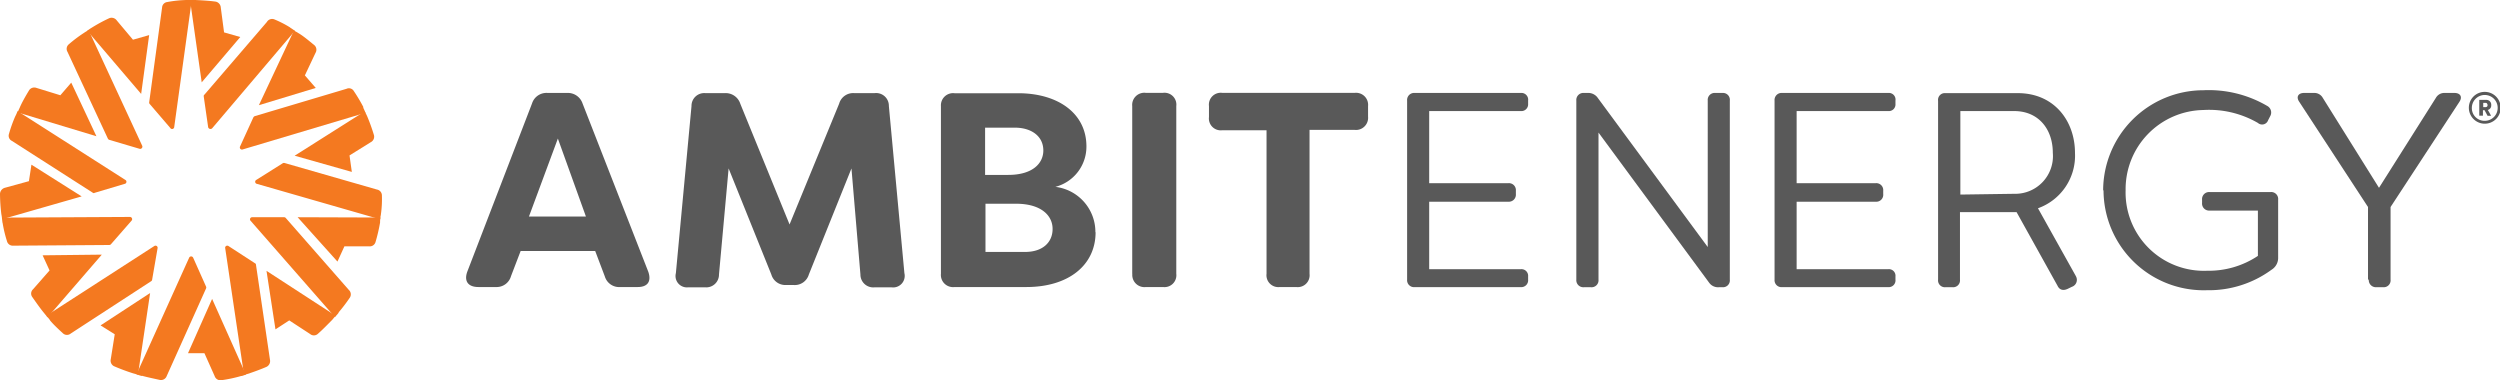 <svg id="Layer_1" data-name="Layer 1" xmlns="http://www.w3.org/2000/svg" xmlns:xlink="http://www.w3.org/1999/xlink" viewBox="0 0 259.29 39.45"><defs><style>.cls-1{fill:none;}.cls-2{clip-path:url(#clip-path);}.cls-3{fill:#f47920;}.cls-4{fill:#595959;}</style><clipPath id="clip-path" transform="translate(-6 -4)"><rect class="cls-1" x="6" y="4" width="259.29" height="39.45"/></clipPath></defs><g id="Artwork_27" data-name="Artwork 27"><g class="cls-2"><g class="cls-2"><path class="cls-3" d="M28,35l-2.5,5.63H27.2L28.26,43a.64.64,0,0,0,.65.44A14.2,14.2,0,0,0,31,43c.17,0,.34-.11.51-.14Z" transform="translate(-6 -4)"/><path class="cls-3" d="M33.64,32.09l.93,6.07L36,37.23l2.16,1.41a.61.61,0,0,0,.79,0c.55-.48,1.1-1.06,1.51-1.47l.35-.42Z" transform="translate(-6 -4)"/><path class="cls-3" d="M36.87,26.53,41,31.13l.72-1.58,2.57,0a.62.62,0,0,0,.65-.42,17.51,17.51,0,0,0,.48-2.05c0-.18,0-.35.07-.52Z" transform="translate(-6 -4)"/><path class="cls-3" d="M36.56,20.15l5.93,1.68-.24-1.71,2.2-1.37a.64.64,0,0,0,.34-.72,19.66,19.66,0,0,0-.72-2c-.07-.14-.14-.31-.24-.48Z" transform="translate(-6 -4)"/><path class="cls-3" d="M32.85,14.91l5.9-1.79-1.13-1.3,1.1-2.33a.63.63,0,0,0-.1-.79c-.55-.45-1.2-1-1.68-1.27-.14-.1-.31-.17-.45-.27Z" transform="translate(-6 -4)"/><path class="cls-3" d="M26.92,12.54l4-4.7-1.68-.48-.34-2.57a.67.67,0,0,0-.52-.62c-.72-.1-1.54-.14-2.12-.17h-.55Z" transform="translate(-6 -4)"/><path class="cls-3" d="M20.64,13.74l.83-6.1-1.68.48-1.68-2a.66.66,0,0,0-.76-.24,16.46,16.46,0,0,0-1.85,1,4,4,0,0,0-.45.31Z" transform="translate(-6 -4)"/><path class="cls-3" d="M16,18.13l-2.61-5.56-1.13,1.31-2.47-.76a.65.65,0,0,0-.75.21c-.38.62-.79,1.34-1,1.85-.07.14-.14.31-.21.48Z" transform="translate(-6 -4)"/><path class="cls-3" d="M14.47,24.37,9.26,21.08,9,22.79l-2.51.69A.69.69,0,0,0,6,24.1a19,19,0,0,0,.14,2.12,3.24,3.24,0,0,1,.07.52Z" transform="translate(-6 -4)"/><path class="cls-3" d="M16.56,30.41l-6.14.07.72,1.57L9.43,34a.6.6,0,0,0-.1.78c.41.59.89,1.27,1.27,1.72.1.14.24.27.34.41Z" transform="translate(-6 -4)"/><path class="cls-3" d="M21.57,34.39l-5.14,3.36,1.47.92-.41,2.58a.65.65,0,0,0,.31.72,20.81,20.81,0,0,0,2,.75l.51.14Z" transform="translate(-6 -4)"/><path class="cls-3" d="M20.71,43a4.4,4.4,0,0,1-.55-.18l5.46-12.1a.23.23,0,0,1,.41,0l1.34,3a.23.23,0,0,1,0,.2L23.29,43a.63.63,0,0,1-.69.41c-.62-.14-1.27-.27-1.89-.44" transform="translate(-6 -4)"/><path class="cls-3" d="M31.89,42.72l-.58.17L29.36,29.76a.22.22,0,0,1,.34-.24l2.74,1.78a.18.18,0,0,1,.11.17L34,41.31a.67.67,0,0,1-.34.73c-.55.24-1.2.48-1.79.68" transform="translate(-6 -4)"/><path class="cls-3" d="M41.12,36.44c-.1.14-.24.28-.38.45L32,26.91a.22.22,0,0,1,.17-.38l3.29,0a.22.22,0,0,1,.17.07l6.55,7.47a.62.62,0,0,1,.11.79,17.34,17.34,0,0,1-1.17,1.54" transform="translate(-6 -4)"/><path class="cls-3" d="M45.51,26.16c0,.17-.07.37-.1.58L32.65,23.07a.22.22,0,0,1-.07-.41l2.78-1.75a.33.33,0,0,1,.17,0l9.57,2.75a.62.62,0,0,1,.51.61,11.14,11.14,0,0,1-.1,1.93" transform="translate(-6 -4)"/><path class="cls-3" d="M43.66,15.15a3.73,3.73,0,0,1,.24.55L31.17,19.5a.22.22,0,0,1-.27-.31l1.37-3a.32.32,0,0,1,.14-.14l9.53-2.84a.59.59,0,0,1,.76.24,17.36,17.36,0,0,1,1,1.68" transform="translate(-6 -4)"/><path class="cls-3" d="M36.11,6.88c.14.07.31.21.48.31L28,17.31a.25.25,0,0,1-.41-.11L27.13,14c0-.07,0-.14.07-.18l6.48-7.54A.63.63,0,0,1,34.43,6a11.09,11.09,0,0,1,1.68.86" transform="translate(-6 -4)"/><path class="cls-3" d="M25.31,4h.58L24.07,17.17a.22.22,0,0,1-.41.1L21.54,14.8a.22.22,0,0,1-.07-.17l1.34-9.84a.61.61,0,0,1,.54-.58,12.72,12.72,0,0,1,2-.21" transform="translate(-6 -4)"/><path class="cls-3" d="M14.68,7.43a5.71,5.71,0,0,1,.51-.31l5.56,12a.23.23,0,0,1-.28.31l-3.15-.93a.27.27,0,0,1-.14-.14L13,9.38a.61.61,0,0,1,.13-.78,14.31,14.31,0,0,1,1.55-1.17" transform="translate(-6 -4)"/><path class="cls-3" d="M7.58,16.07a3.73,3.73,0,0,0,.24-.55L19,22.66a.22.22,0,0,1-.07.41L15.81,24a.14.14,0,0,1-.17,0L7.23,18.61a.59.59,0,0,1-.3-.72,13.93,13.93,0,0,1,.65-1.82" transform="translate(-6 -4)"/><path class="cls-3" d="M6.27,27.15a3.44,3.44,0,0,1-.06-.58l13.27-.07a.23.23,0,0,1,.17.38l-2.16,2.47a.26.26,0,0,1-.17.06l-9.95.07A.62.62,0,0,1,6.72,29a13,13,0,0,1-.45-1.89" transform="translate(-6 -4)"/><path class="cls-3" d="M11.18,37.2a3.79,3.79,0,0,0-.38-.45L22,29.52a.22.22,0,0,1,.34.24L21.78,33a.21.21,0,0,1-.11.17l-8.33,5.42a.61.61,0,0,1-.79,0c-.48-.44-1-.92-1.37-1.37" transform="translate(-6 -4)"/><path class="cls-4" d="M54.46,32.19l6.72-17.46a1.57,1.57,0,0,1,1.62-1.09h2a1.61,1.61,0,0,1,1.62,1.09l6.82,17.46c.34,1-.07,1.58-1.1,1.58H70.34a1.55,1.55,0,0,1-1.61-1.1l-1-2.64H60l-1,2.61a1.55,1.55,0,0,1-1.57,1.13H55.63c-1.1,0-1.51-.62-1.17-1.58m12.31-5.73-2.91-8.09-3,8.09Z" transform="translate(-6 -4)"/><path class="cls-4" d="M76.1,32.33,77.72,15a1.32,1.32,0,0,1,1.44-1.34h2a1.59,1.59,0,0,1,1.62,1.1l5.11,12.52,5.14-12.52a1.51,1.51,0,0,1,1.58-1.1h2.09A1.32,1.32,0,0,1,98.19,15L99.8,32.33a1.2,1.2,0,0,1-1.34,1.47H96.72a1.33,1.33,0,0,1-1.48-1.33l-.93-11-4.42,11a1.52,1.52,0,0,1-1.58,1.09h-.79A1.51,1.51,0,0,1,86,32.47l-4.43-11-1,11a1.32,1.32,0,0,1-1.44,1.33H77.37a1.18,1.18,0,0,1-1.27-1.47" transform="translate(-6 -4)"/><path class="cls-4" d="M119.63,28.08c0,3.46-2.85,5.69-7.17,5.69H105a1.26,1.26,0,0,1-1.41-1.37V15A1.26,1.26,0,0,1,105,13.67h6.61c4.09,0,7.07,2.06,7.07,5.52a4.31,4.31,0,0,1-3.22,4.19,4.71,4.71,0,0,1,4.15,4.7M108.17,17.27v4.87h2.4c2.57,0,3.64-1.23,3.64-2.53,0-1.51-1.27-2.37-2.95-2.37h-3.09Zm7,10.46c0-1.33-1.13-2.6-3.8-2.6h-3.16v5h4.12c1.81,0,2.84-1,2.84-2.37" transform="translate(-6 -4)"/><path class="cls-4" d="M123.43,32.4V15a1.26,1.26,0,0,1,1.41-1.37h1.78A1.23,1.23,0,0,1,128,15V32.4a1.23,1.23,0,0,1-1.37,1.37h-1.78a1.26,1.26,0,0,1-1.41-1.37" transform="translate(-6 -4)"/><path class="cls-4" d="M147.89,15v1.1a1.26,1.26,0,0,1-1.41,1.37h-4.66V32.4a1.23,1.23,0,0,1-1.38,1.37h-1.71a1.23,1.23,0,0,1-1.37-1.37V17.51h-4.6a1.23,1.23,0,0,1-1.37-1.37V15a1.23,1.23,0,0,1,1.37-1.37h13.76A1.25,1.25,0,0,1,147.89,15" transform="translate(-6 -4)"/><path class="cls-4" d="M154.23,15.52V23h8.2a.72.72,0,0,1,.79.78v.35a.73.73,0,0,1-.79.79h-8.2v7h9.5a.69.69,0,0,1,.76.75V33a.71.71,0,0,1-.76.78h-11a.72.72,0,0,1-.79-.78V14.43a.73.73,0,0,1,.79-.79h11a.7.7,0,0,1,.76.79v.34a.7.7,0,0,1-.76.75Z" transform="translate(-6 -4)"/><path class="cls-4" d="M169.49,33V14.43a.73.73,0,0,1,.79-.79h.38a1.2,1.2,0,0,1,1,.44l11.46,15.54V14.43a.72.72,0,0,1,.78-.79h.76a.71.71,0,0,1,.75.79V33a.71.71,0,0,1-.75.79h-.38a1.13,1.13,0,0,1-1-.45L171.79,17.75V33a.72.72,0,0,1-.79.79h-.72a.73.73,0,0,1-.79-.79" transform="translate(-6 -4)"/><path class="cls-4" d="M192.34,15.52V23h8.19a.72.72,0,0,1,.79.78v.35a.72.72,0,0,1-.79.79h-8.19v7h9.5a.68.68,0,0,1,.75.75V33a.7.7,0,0,1-.75.78h-11a.72.72,0,0,1-.79-.78V14.43a.73.73,0,0,1,.79-.79h11a.69.69,0,0,1,.75.79v.34a.69.69,0,0,1-.75.75Z" transform="translate(-6 -4)"/><path class="cls-4" d="M224.13,23.75a10.41,10.41,0,0,1,10.39-10.39A12,12,0,0,1,241.17,15a.77.77,0,0,1,.28,1.06l-.21.41a.66.66,0,0,1-1.06.28,10.09,10.09,0,0,0-5.66-1.34,8.21,8.21,0,0,0-8.06,8.33,8.12,8.12,0,0,0,8.47,8.34,9.17,9.17,0,0,0,5.25-1.54v-4.7h-5a.73.73,0,0,1-.79-.79v-.34a.73.73,0,0,1,.79-.79h6.31a.72.72,0,0,1,.79.79v6.1a1.44,1.44,0,0,1-.69,1.17,11,11,0,0,1-6.69,2.12,10.39,10.39,0,0,1-10.73-10.36" transform="translate(-6 -4)"/><path class="cls-4" d="M251.6,33V25.47l-7.13-10.91c-.35-.51-.11-.92.51-.92h1a1,1,0,0,1,.93.51l5.83,9.33,5.9-9.33a1,1,0,0,1,.92-.51h1c.62,0,.86.41.52.92l-7.14,10.91V33a.71.71,0,0,1-.75.79h-.75a.74.74,0,0,1-.76-.79" transform="translate(-6 -4)"/><path class="cls-4" d="M221.28,32.6l-3.91-7a5.79,5.79,0,0,0,3.84-5.73c0-3.33-2.16-6.21-5.93-6.21h-7.51a.7.7,0,0,0-.76.79V33a.71.71,0,0,0,.76.79h.75a.71.71,0,0,0,.76-.79V26h4.87l1,0,4.25,7.64c.21.45.62.55,1.13.28l.35-.17a.76.76,0,0,0,.44-1.07m-12-8.5V15.52h5.59c2.5,0,4,1.86,4,4.33a3.91,3.91,0,0,1-4,4.25Z" transform="translate(-6 -4)"/><path class="cls-4" d="M263.67,13.53a1.65,1.65,0,1,1-1.61,1.65,1.64,1.64,0,0,1,1.61-1.65m0,3a1.34,1.34,0,1,0-1.3-1.34,1.31,1.31,0,0,0,1.3,1.34m.35-1.13a6.21,6.21,0,0,1,.34.61H264l-.31-.58h-.17V16h-.38V14.36h.72a.5.5,0,0,1,.52.55.47.47,0,0,1-.31.48m-.24-.28a.19.19,0,0,0,.17-.2c0-.11-.07-.24-.17-.24h-.28v.44Z" transform="translate(-6 -4)"/></g></g></g></svg>